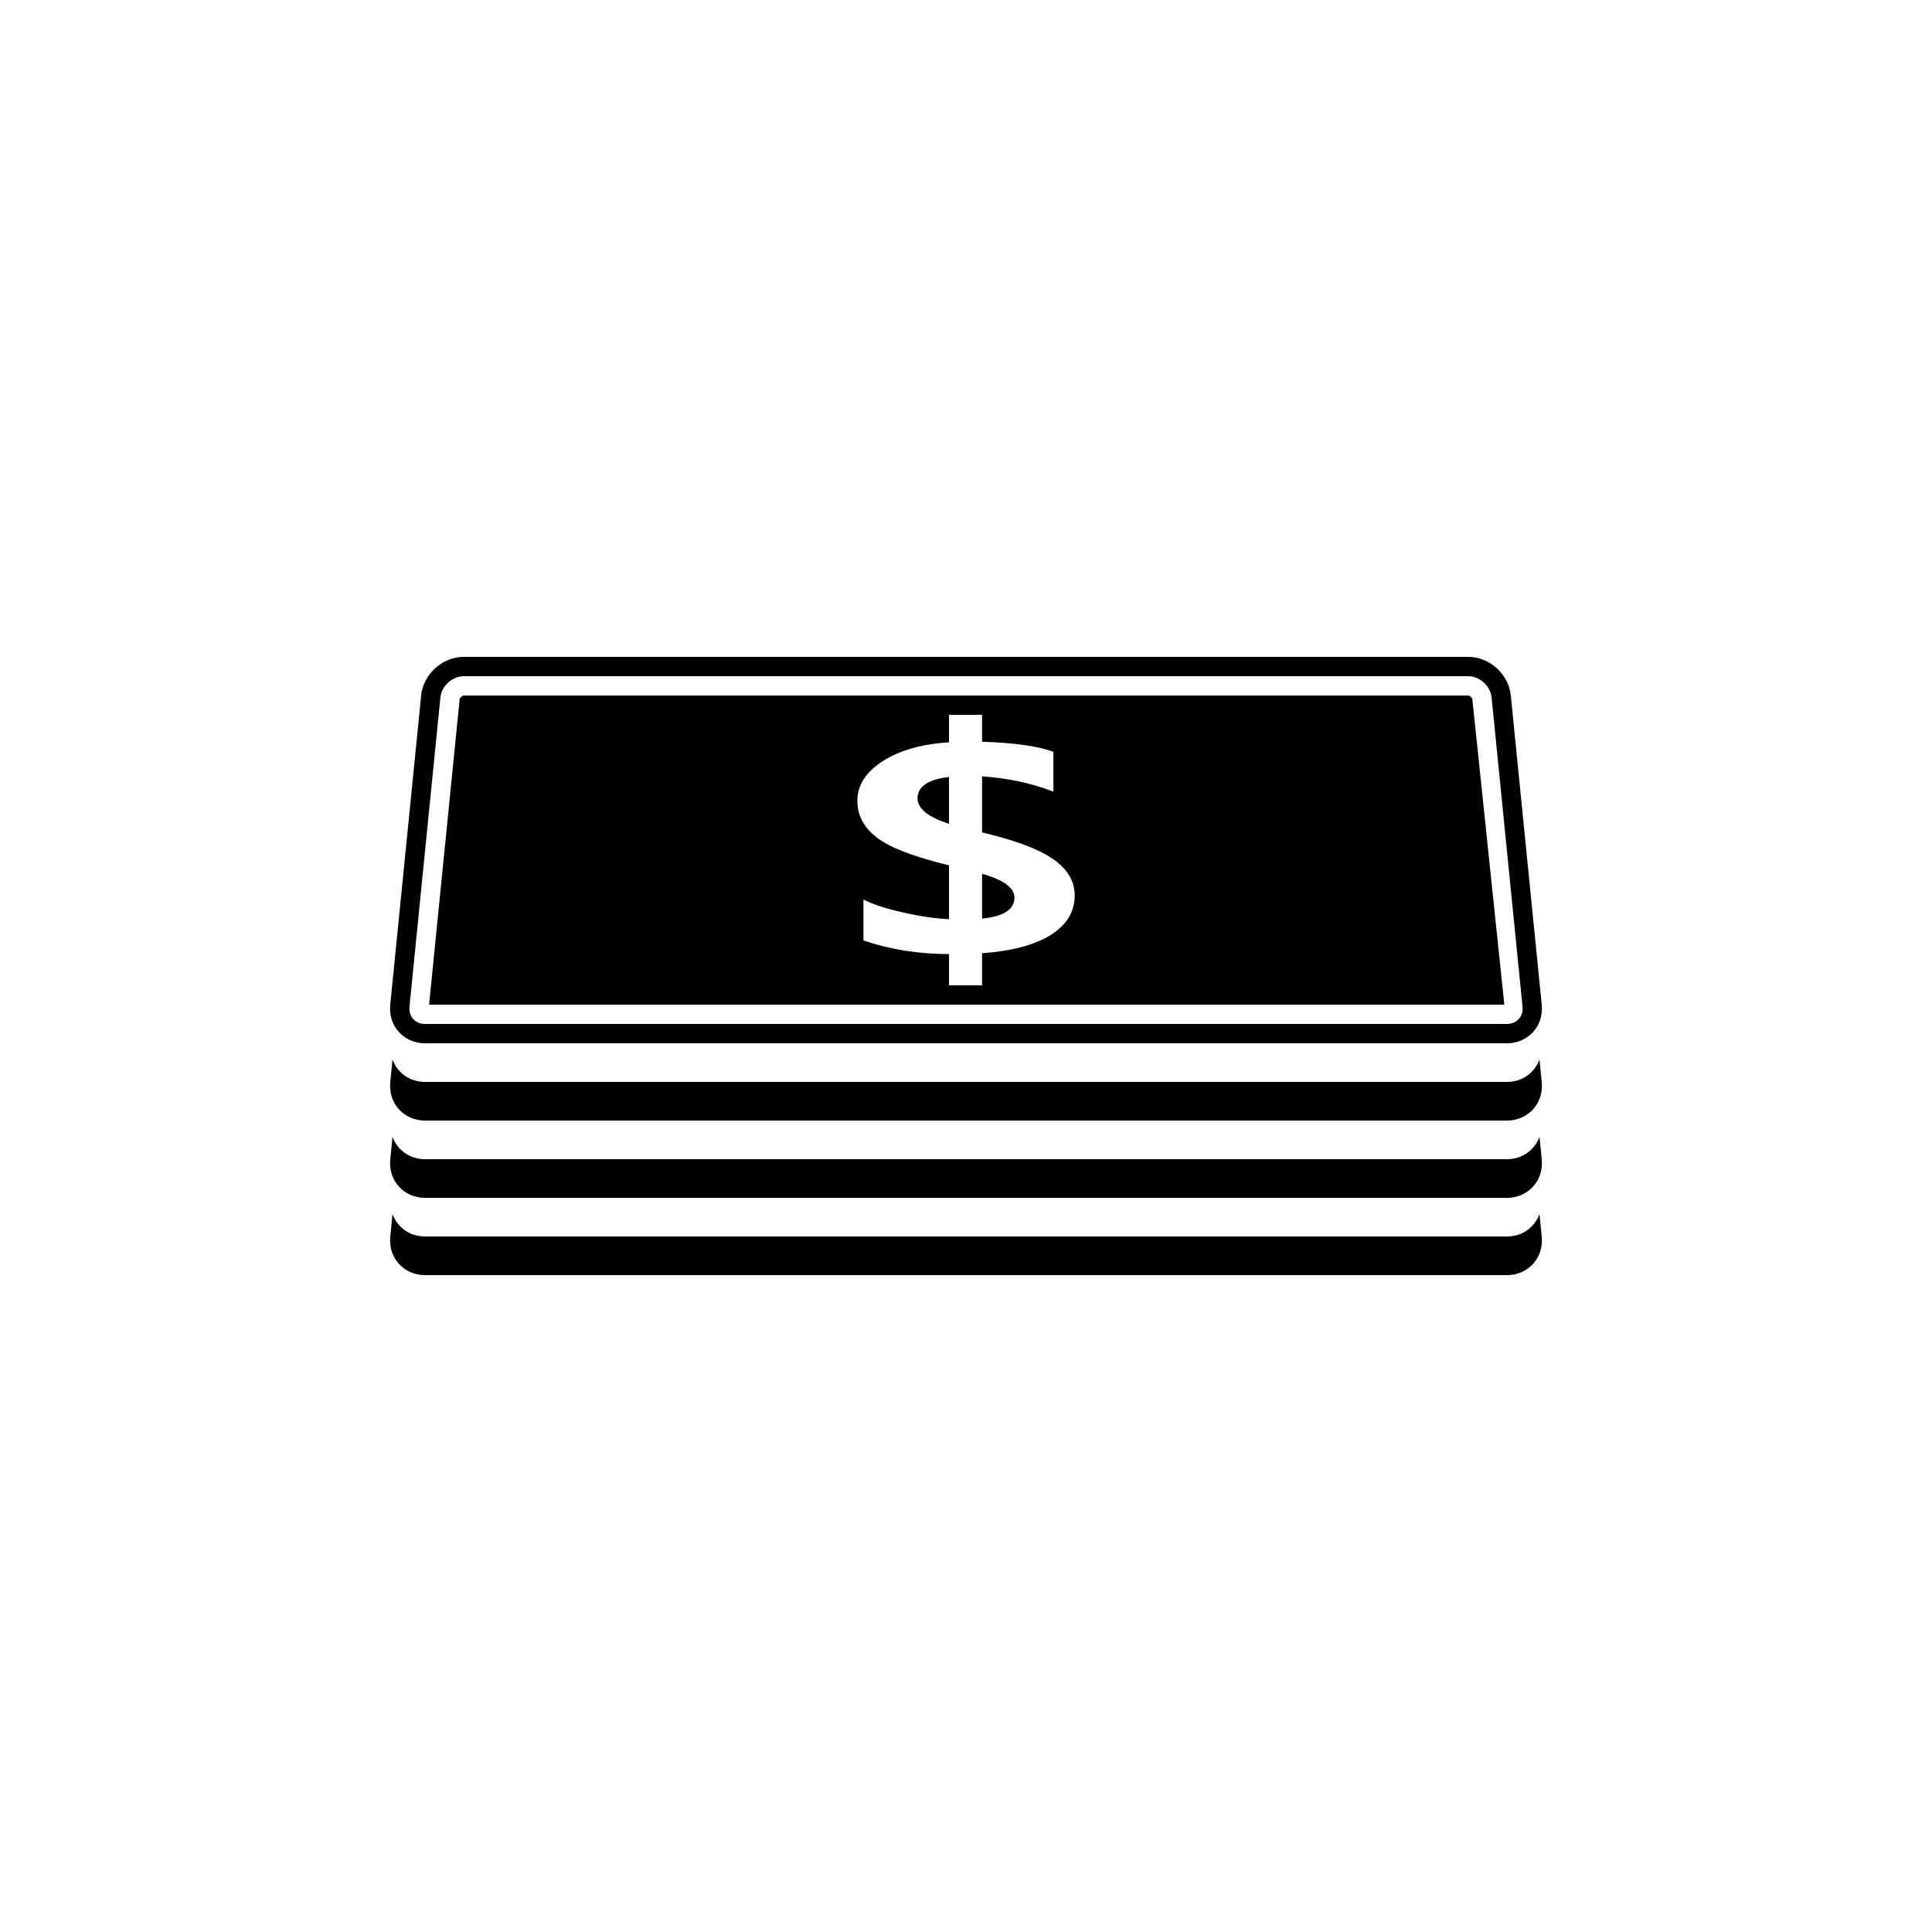 <?xml version="1.0" encoding="utf-8"?>
<!-- Generator: Adobe Illustrator 16.0.0, SVG Export Plug-In . SVG Version: 6.00 Build 0)  -->
<!DOCTYPE svg PUBLIC "-//W3C//DTD SVG 1.1//EN" "http://www.w3.org/Graphics/SVG/1.1/DTD/svg11.dtd">
<svg version="1.1" id="Layer_1" xmlns="http://www.w3.org/2000/svg" xmlns:xlink="http://www.w3.org/1999/xlink" x="0px" y="0px"
	 width="50px" height="50px" viewBox="0 0 50 50" enable-background="new 0 0 50 50" xml:space="preserve">
<g>
	<path d="M39,32H11c-0.399,0-0.716-0.239-0.842-0.578L10.1,32.005C10.045,32.552,10.45,33,11,33h28c0.55,0,0.955-0.448,0.9-0.995
		l-0.058-0.583C39.716,31.761,39.399,32,39,32z"/>
	<path d="M39,30H11c-0.399,0-0.716-0.239-0.842-0.578L10.1,30.005C10.045,30.552,10.45,31,11,31h28c0.55,0,0.955-0.448,0.9-0.995
		l-0.058-0.583C39.716,29.761,39.399,30,39,30z"/>
	<path d="M39,28H11c-0.399,0-0.716-0.239-0.842-0.578L10.1,28.005C10.045,28.552,10.45,29,11,29h28c0.55,0,0.955-0.448,0.9-0.995
		l-0.058-0.583C39.716,27.761,39.399,28,39,28z"/>
	<path d="M11,27h28c0.55,0,0.955-0.448,0.9-0.995l-0.801-8.01C39.045,17.448,38.55,17,38,17H12c-0.55,0-1.045,0.448-1.1,0.995
		l-0.801,8.01C10.045,26.552,10.45,27,11,27z M11.398,18.045C11.427,17.754,11.708,17.5,12,17.5h26c0.292,0,0.573,0.254,0.602,0.545
		l0.801,8.01c0.012,0.122-0.022,0.235-0.097,0.317S39.123,26.5,39,26.5H11c-0.123,0-0.231-0.045-0.306-0.128
		s-0.109-0.195-0.097-0.317L11.398,18.045z"/>
	<path d="M25.416,22.614v1.16c0.559-0.056,0.838-0.238,0.838-0.547C26.254,22.976,25.975,22.772,25.416,22.614z"/>
	<path d="M38.104,18.095C38.101,18.06,38.035,18,38,18H12c-0.035,0-0.101,0.06-0.104,0.094L11.105,26h27.827L38.104,18.095z
		 M27.191,24.197c-0.414,0.259-1.006,0.417-1.775,0.473V25.5h-0.855v-0.808c-0.793-0.002-1.531-0.12-2.215-0.353v-1.06
		c0.227,0.12,0.564,0.231,1.014,0.333c0.449,0.102,0.85,0.161,1.201,0.176v-1.393c-0.914-0.222-1.538-0.462-1.872-0.722
		c-0.334-0.259-0.501-0.575-0.501-0.947c0-0.4,0.217-0.742,0.65-1.023c0.434-0.282,1.008-0.446,1.723-0.492V18.5h0.855v0.696
		c0.824,0.026,1.439,0.112,1.846,0.26v1.034c-0.547-0.217-1.162-0.35-1.846-0.398v1.451c0.855,0.201,1.469,0.432,1.84,0.691
		c0.371,0.259,0.557,0.571,0.557,0.939C27.813,23.597,27.605,23.938,27.191,24.197z"/>
	<path d="M23.746,20.662c0,0.263,0.271,0.482,0.814,0.659v-1.213C24.018,20.171,23.746,20.356,23.746,20.662z"/>
</g>
</svg>
